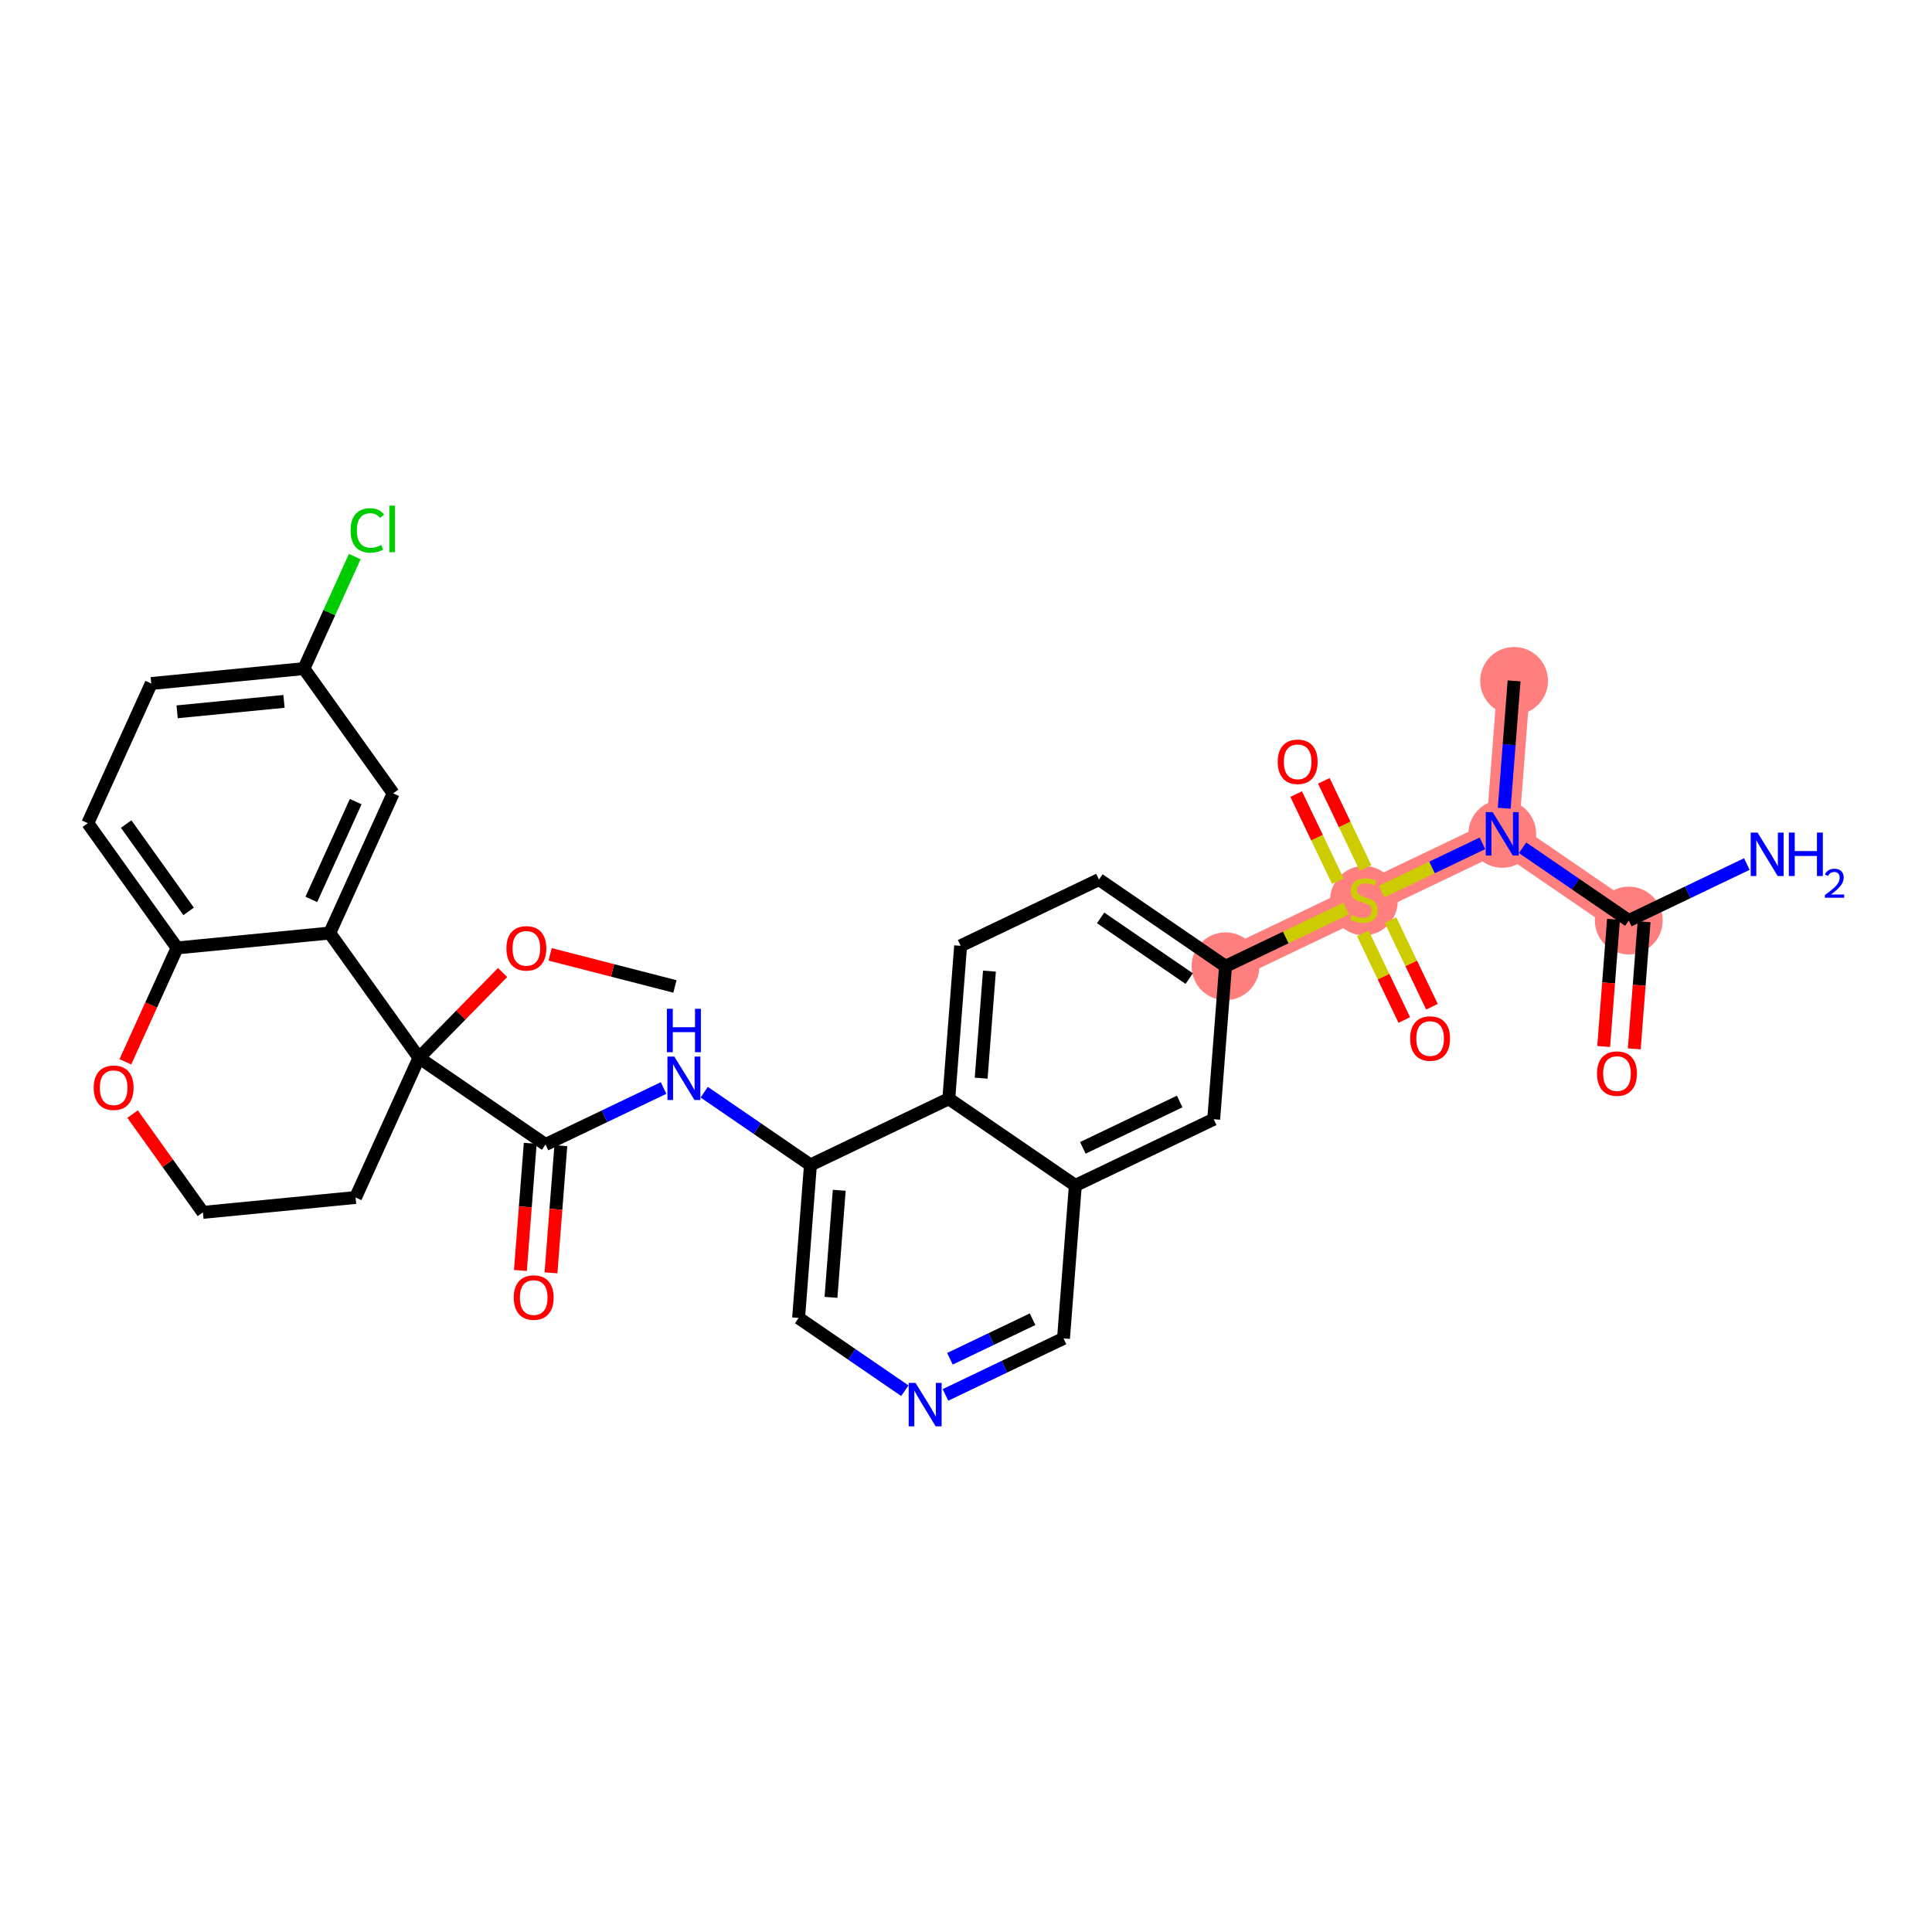 <?xml version='1.0' encoding='iso-8859-1'?>
<svg version='1.1' baseProfile='full'
              xmlns='http://www.w3.org/2000/svg'
                      xmlns:rdkit='http://www.rdkit.org/xml'
                      xmlns:xlink='http://www.w3.org/1999/xlink'
                  xml:space='preserve'
width='300px' height='300px' viewBox='0 0 300 300'>
<!-- END OF HEADER -->
<rect style='opacity:1.0;fill:#FFFFFF;stroke:none' width='300' height='300' x='0' y='0'> </rect>
<rect style='opacity:1.0;fill:#FFFFFF;stroke:none' width='300' height='300' x='0' y='0'> </rect>
<path d='M 190.299,150.045 L 211.784,139.761' style='fill:none;fill-rule:evenodd;stroke:#FF7F7F;stroke-width:5.1px;stroke-linecap:butt;stroke-linejoin:miter;stroke-opacity:1' />
<path d='M 211.784,139.761 L 233.269,129.477' style='fill:none;fill-rule:evenodd;stroke:#FF7F7F;stroke-width:5.1px;stroke-linecap:butt;stroke-linejoin:miter;stroke-opacity:1' />
<path d='M 233.269,129.477 L 235.105,105.728' style='fill:none;fill-rule:evenodd;stroke:#FF7F7F;stroke-width:5.1px;stroke-linecap:butt;stroke-linejoin:miter;stroke-opacity:1' />
<path d='M 233.269,129.477 L 252.918,142.941' style='fill:none;fill-rule:evenodd;stroke:#FF7F7F;stroke-width:5.1px;stroke-linecap:butt;stroke-linejoin:miter;stroke-opacity:1' />
<ellipse cx='190.299' cy='150.045' rx='4.764' ry='4.764'  style='fill:#FF7F7F;fill-rule:evenodd;stroke:#FF7F7F;stroke-width:1.0px;stroke-linecap:butt;stroke-linejoin:miter;stroke-opacity:1' />
<ellipse cx='211.784' cy='139.852' rx='4.764' ry='4.884'  style='fill:#FF7F7F;fill-rule:evenodd;stroke:#FF7F7F;stroke-width:1.0px;stroke-linecap:butt;stroke-linejoin:miter;stroke-opacity:1' />
<ellipse cx='233.269' cy='129.477' rx='4.764' ry='4.77'  style='fill:#FF7F7F;fill-rule:evenodd;stroke:#FF7F7F;stroke-width:1.0px;stroke-linecap:butt;stroke-linejoin:miter;stroke-opacity:1' />
<ellipse cx='235.105' cy='105.728' rx='4.764' ry='4.764'  style='fill:#FF7F7F;fill-rule:evenodd;stroke:#FF7F7F;stroke-width:1.0px;stroke-linecap:butt;stroke-linejoin:miter;stroke-opacity:1' />
<ellipse cx='252.918' cy='142.941' rx='4.764' ry='4.764'  style='fill:#FF7F7F;fill-rule:evenodd;stroke:#FF7F7F;stroke-width:1.0px;stroke-linecap:butt;stroke-linejoin:miter;stroke-opacity:1' />
<path class='bond-0 atom-0 atom-1' d='M 104.802,153.174 L 95.114,150.682' style='fill:none;fill-rule:evenodd;stroke:#000000;stroke-width:2.0px;stroke-linecap:butt;stroke-linejoin:miter;stroke-opacity:1' />
<path class='bond-0 atom-0 atom-1' d='M 95.114,150.682 L 85.425,148.191' style='fill:none;fill-rule:evenodd;stroke:#FF0000;stroke-width:2.0px;stroke-linecap:butt;stroke-linejoin:miter;stroke-opacity:1' />
<path class='bond-1 atom-1 atom-2' d='M 78.041,151.009 L 71.551,157.632' style='fill:none;fill-rule:evenodd;stroke:#FF0000;stroke-width:2.0px;stroke-linecap:butt;stroke-linejoin:miter;stroke-opacity:1' />
<path class='bond-1 atom-1 atom-2' d='M 71.551,157.632 L 65.061,164.254' style='fill:none;fill-rule:evenodd;stroke:#000000;stroke-width:2.0px;stroke-linecap:butt;stroke-linejoin:miter;stroke-opacity:1' />
<path class='bond-2 atom-2 atom-3' d='M 65.061,164.254 L 84.71,177.718' style='fill:none;fill-rule:evenodd;stroke:#000000;stroke-width:2.0px;stroke-linecap:butt;stroke-linejoin:miter;stroke-opacity:1' />
<path class='bond-23 atom-2 atom-24' d='M 65.061,164.254 L 55.213,185.943' style='fill:none;fill-rule:evenodd;stroke:#000000;stroke-width:2.0px;stroke-linecap:butt;stroke-linejoin:miter;stroke-opacity:1' />
<path class='bond-33 atom-33 atom-2' d='M 51.202,144.881 L 65.061,164.254' style='fill:none;fill-rule:evenodd;stroke:#000000;stroke-width:2.0px;stroke-linecap:butt;stroke-linejoin:miter;stroke-opacity:1' />
<path class='bond-3 atom-3 atom-4' d='M 82.335,177.535 L 81.572,187.406' style='fill:none;fill-rule:evenodd;stroke:#000000;stroke-width:2.0px;stroke-linecap:butt;stroke-linejoin:miter;stroke-opacity:1' />
<path class='bond-3 atom-3 atom-4' d='M 81.572,187.406 L 80.809,197.277' style='fill:none;fill-rule:evenodd;stroke:#FF0000;stroke-width:2.0px;stroke-linecap:butt;stroke-linejoin:miter;stroke-opacity:1' />
<path class='bond-3 atom-3 atom-4' d='M 87.085,177.902 L 86.322,187.773' style='fill:none;fill-rule:evenodd;stroke:#000000;stroke-width:2.0px;stroke-linecap:butt;stroke-linejoin:miter;stroke-opacity:1' />
<path class='bond-3 atom-3 atom-4' d='M 86.322,187.773 L 85.559,197.644' style='fill:none;fill-rule:evenodd;stroke:#FF0000;stroke-width:2.0px;stroke-linecap:butt;stroke-linejoin:miter;stroke-opacity:1' />
<path class='bond-4 atom-3 atom-5' d='M 84.71,177.718 L 93.876,173.331' style='fill:none;fill-rule:evenodd;stroke:#000000;stroke-width:2.0px;stroke-linecap:butt;stroke-linejoin:miter;stroke-opacity:1' />
<path class='bond-4 atom-3 atom-5' d='M 93.876,173.331 L 103.041,168.944' style='fill:none;fill-rule:evenodd;stroke:#0000FF;stroke-width:2.0px;stroke-linecap:butt;stroke-linejoin:miter;stroke-opacity:1' />
<path class='bond-5 atom-5 atom-6' d='M 109.349,169.595 L 117.596,175.247' style='fill:none;fill-rule:evenodd;stroke:#0000FF;stroke-width:2.0px;stroke-linecap:butt;stroke-linejoin:miter;stroke-opacity:1' />
<path class='bond-5 atom-5 atom-6' d='M 117.596,175.247 L 125.844,180.898' style='fill:none;fill-rule:evenodd;stroke:#000000;stroke-width:2.0px;stroke-linecap:butt;stroke-linejoin:miter;stroke-opacity:1' />
<path class='bond-6 atom-6 atom-7' d='M 125.844,180.898 L 124.008,204.647' style='fill:none;fill-rule:evenodd;stroke:#000000;stroke-width:2.0px;stroke-linecap:butt;stroke-linejoin:miter;stroke-opacity:1' />
<path class='bond-6 atom-6 atom-7' d='M 130.318,184.828 L 129.033,201.452' style='fill:none;fill-rule:evenodd;stroke:#000000;stroke-width:2.0px;stroke-linecap:butt;stroke-linejoin:miter;stroke-opacity:1' />
<path class='bond-34 atom-23 atom-6' d='M 147.329,170.614 L 125.844,180.898' style='fill:none;fill-rule:evenodd;stroke:#000000;stroke-width:2.0px;stroke-linecap:butt;stroke-linejoin:miter;stroke-opacity:1' />
<path class='bond-7 atom-7 atom-8' d='M 124.008,204.647 L 132.256,210.299' style='fill:none;fill-rule:evenodd;stroke:#000000;stroke-width:2.0px;stroke-linecap:butt;stroke-linejoin:miter;stroke-opacity:1' />
<path class='bond-7 atom-7 atom-8' d='M 132.256,210.299 L 140.503,215.95' style='fill:none;fill-rule:evenodd;stroke:#0000FF;stroke-width:2.0px;stroke-linecap:butt;stroke-linejoin:miter;stroke-opacity:1' />
<path class='bond-8 atom-8 atom-9' d='M 146.811,216.602 L 155.976,212.215' style='fill:none;fill-rule:evenodd;stroke:#0000FF;stroke-width:2.0px;stroke-linecap:butt;stroke-linejoin:miter;stroke-opacity:1' />
<path class='bond-8 atom-8 atom-9' d='M 155.976,212.215 L 165.142,207.827' style='fill:none;fill-rule:evenodd;stroke:#000000;stroke-width:2.0px;stroke-linecap:butt;stroke-linejoin:miter;stroke-opacity:1' />
<path class='bond-8 atom-8 atom-9' d='M 147.504,210.989 L 153.92,207.918' style='fill:none;fill-rule:evenodd;stroke:#0000FF;stroke-width:2.0px;stroke-linecap:butt;stroke-linejoin:miter;stroke-opacity:1' />
<path class='bond-8 atom-8 atom-9' d='M 153.92,207.918 L 160.336,204.846' style='fill:none;fill-rule:evenodd;stroke:#000000;stroke-width:2.0px;stroke-linecap:butt;stroke-linejoin:miter;stroke-opacity:1' />
<path class='bond-9 atom-9 atom-10' d='M 165.142,207.827 L 166.978,184.078' style='fill:none;fill-rule:evenodd;stroke:#000000;stroke-width:2.0px;stroke-linecap:butt;stroke-linejoin:miter;stroke-opacity:1' />
<path class='bond-10 atom-10 atom-11' d='M 166.978,184.078 L 188.463,173.794' style='fill:none;fill-rule:evenodd;stroke:#000000;stroke-width:2.0px;stroke-linecap:butt;stroke-linejoin:miter;stroke-opacity:1' />
<path class='bond-10 atom-10 atom-11' d='M 168.144,178.239 L 183.183,171.04' style='fill:none;fill-rule:evenodd;stroke:#000000;stroke-width:2.0px;stroke-linecap:butt;stroke-linejoin:miter;stroke-opacity:1' />
<path class='bond-36 atom-23 atom-10' d='M 147.329,170.614 L 166.978,184.078' style='fill:none;fill-rule:evenodd;stroke:#000000;stroke-width:2.0px;stroke-linecap:butt;stroke-linejoin:miter;stroke-opacity:1' />
<path class='bond-11 atom-11 atom-12' d='M 188.463,173.794 L 190.299,150.045' style='fill:none;fill-rule:evenodd;stroke:#000000;stroke-width:2.0px;stroke-linecap:butt;stroke-linejoin:miter;stroke-opacity:1' />
<path class='bond-12 atom-12 atom-13' d='M 190.299,150.045 L 199.662,145.563' style='fill:none;fill-rule:evenodd;stroke:#000000;stroke-width:2.0px;stroke-linecap:butt;stroke-linejoin:miter;stroke-opacity:1' />
<path class='bond-12 atom-12 atom-13' d='M 199.662,145.563 L 209.026,141.081' style='fill:none;fill-rule:evenodd;stroke:#CCCC00;stroke-width:2.0px;stroke-linecap:butt;stroke-linejoin:miter;stroke-opacity:1' />
<path class='bond-20 atom-12 atom-21' d='M 190.299,150.045 L 170.65,136.581' style='fill:none;fill-rule:evenodd;stroke:#000000;stroke-width:2.0px;stroke-linecap:butt;stroke-linejoin:miter;stroke-opacity:1' />
<path class='bond-20 atom-12 atom-21' d='M 184.659,151.956 L 170.905,142.53' style='fill:none;fill-rule:evenodd;stroke:#000000;stroke-width:2.0px;stroke-linecap:butt;stroke-linejoin:miter;stroke-opacity:1' />
<path class='bond-13 atom-13 atom-14' d='M 211.617,144.929 L 214.837,151.656' style='fill:none;fill-rule:evenodd;stroke:#CCCC00;stroke-width:2.0px;stroke-linecap:butt;stroke-linejoin:miter;stroke-opacity:1' />
<path class='bond-13 atom-13 atom-14' d='M 214.837,151.656 L 218.057,158.383' style='fill:none;fill-rule:evenodd;stroke:#FF0000;stroke-width:2.0px;stroke-linecap:butt;stroke-linejoin:miter;stroke-opacity:1' />
<path class='bond-13 atom-13 atom-14' d='M 215.914,142.872 L 219.134,149.599' style='fill:none;fill-rule:evenodd;stroke:#CCCC00;stroke-width:2.0px;stroke-linecap:butt;stroke-linejoin:miter;stroke-opacity:1' />
<path class='bond-13 atom-13 atom-14' d='M 219.134,149.599 L 222.354,156.326' style='fill:none;fill-rule:evenodd;stroke:#FF0000;stroke-width:2.0px;stroke-linecap:butt;stroke-linejoin:miter;stroke-opacity:1' />
<path class='bond-14 atom-13 atom-15' d='M 212.038,134.774 L 208.801,128.011' style='fill:none;fill-rule:evenodd;stroke:#CCCC00;stroke-width:2.0px;stroke-linecap:butt;stroke-linejoin:miter;stroke-opacity:1' />
<path class='bond-14 atom-13 atom-15' d='M 208.801,128.011 L 205.564,121.249' style='fill:none;fill-rule:evenodd;stroke:#FF0000;stroke-width:2.0px;stroke-linecap:butt;stroke-linejoin:miter;stroke-opacity:1' />
<path class='bond-14 atom-13 atom-15' d='M 207.741,136.831 L 204.504,130.068' style='fill:none;fill-rule:evenodd;stroke:#CCCC00;stroke-width:2.0px;stroke-linecap:butt;stroke-linejoin:miter;stroke-opacity:1' />
<path class='bond-14 atom-13 atom-15' d='M 204.504,130.068 L 201.267,123.306' style='fill:none;fill-rule:evenodd;stroke:#FF0000;stroke-width:2.0px;stroke-linecap:butt;stroke-linejoin:miter;stroke-opacity:1' />
<path class='bond-15 atom-13 atom-16' d='M 214.542,138.441 L 222.367,134.695' style='fill:none;fill-rule:evenodd;stroke:#CCCC00;stroke-width:2.0px;stroke-linecap:butt;stroke-linejoin:miter;stroke-opacity:1' />
<path class='bond-15 atom-13 atom-16' d='M 222.367,134.695 L 230.192,130.95' style='fill:none;fill-rule:evenodd;stroke:#0000FF;stroke-width:2.0px;stroke-linecap:butt;stroke-linejoin:miter;stroke-opacity:1' />
<path class='bond-16 atom-16 atom-17' d='M 233.576,125.508 L 234.341,115.618' style='fill:none;fill-rule:evenodd;stroke:#0000FF;stroke-width:2.0px;stroke-linecap:butt;stroke-linejoin:miter;stroke-opacity:1' />
<path class='bond-16 atom-16 atom-17' d='M 234.341,115.618 L 235.105,105.728' style='fill:none;fill-rule:evenodd;stroke:#000000;stroke-width:2.0px;stroke-linecap:butt;stroke-linejoin:miter;stroke-opacity:1' />
<path class='bond-17 atom-16 atom-18' d='M 236.423,131.638 L 244.67,137.289' style='fill:none;fill-rule:evenodd;stroke:#0000FF;stroke-width:2.0px;stroke-linecap:butt;stroke-linejoin:miter;stroke-opacity:1' />
<path class='bond-17 atom-16 atom-18' d='M 244.67,137.289 L 252.918,142.941' style='fill:none;fill-rule:evenodd;stroke:#000000;stroke-width:2.0px;stroke-linecap:butt;stroke-linejoin:miter;stroke-opacity:1' />
<path class='bond-18 atom-18 atom-19' d='M 252.918,142.941 L 262.084,138.554' style='fill:none;fill-rule:evenodd;stroke:#000000;stroke-width:2.0px;stroke-linecap:butt;stroke-linejoin:miter;stroke-opacity:1' />
<path class='bond-18 atom-18 atom-19' d='M 262.084,138.554 L 271.249,134.166' style='fill:none;fill-rule:evenodd;stroke:#0000FF;stroke-width:2.0px;stroke-linecap:butt;stroke-linejoin:miter;stroke-opacity:1' />
<path class='bond-19 atom-18 atom-20' d='M 250.543,142.757 L 249.78,152.629' style='fill:none;fill-rule:evenodd;stroke:#000000;stroke-width:2.0px;stroke-linecap:butt;stroke-linejoin:miter;stroke-opacity:1' />
<path class='bond-19 atom-18 atom-20' d='M 249.78,152.629 L 249.017,162.5' style='fill:none;fill-rule:evenodd;stroke:#FF0000;stroke-width:2.0px;stroke-linecap:butt;stroke-linejoin:miter;stroke-opacity:1' />
<path class='bond-19 atom-18 atom-20' d='M 255.293,143.125 L 254.53,152.996' style='fill:none;fill-rule:evenodd;stroke:#000000;stroke-width:2.0px;stroke-linecap:butt;stroke-linejoin:miter;stroke-opacity:1' />
<path class='bond-19 atom-18 atom-20' d='M 254.53,152.996 L 253.767,162.867' style='fill:none;fill-rule:evenodd;stroke:#FF0000;stroke-width:2.0px;stroke-linecap:butt;stroke-linejoin:miter;stroke-opacity:1' />
<path class='bond-21 atom-21 atom-22' d='M 170.65,136.581 L 149.165,146.865' style='fill:none;fill-rule:evenodd;stroke:#000000;stroke-width:2.0px;stroke-linecap:butt;stroke-linejoin:miter;stroke-opacity:1' />
<path class='bond-22 atom-22 atom-23' d='M 149.165,146.865 L 147.329,170.614' style='fill:none;fill-rule:evenodd;stroke:#000000;stroke-width:2.0px;stroke-linecap:butt;stroke-linejoin:miter;stroke-opacity:1' />
<path class='bond-22 atom-22 atom-23' d='M 153.639,150.795 L 152.354,167.419' style='fill:none;fill-rule:evenodd;stroke:#000000;stroke-width:2.0px;stroke-linecap:butt;stroke-linejoin:miter;stroke-opacity:1' />
<path class='bond-24 atom-24 atom-25' d='M 55.213,185.943 L 31.506,188.258' style='fill:none;fill-rule:evenodd;stroke:#000000;stroke-width:2.0px;stroke-linecap:butt;stroke-linejoin:miter;stroke-opacity:1' />
<path class='bond-25 atom-25 atom-26' d='M 31.506,188.258 L 26.047,180.628' style='fill:none;fill-rule:evenodd;stroke:#000000;stroke-width:2.0px;stroke-linecap:butt;stroke-linejoin:miter;stroke-opacity:1' />
<path class='bond-25 atom-25 atom-26' d='M 26.047,180.628 L 20.589,172.997' style='fill:none;fill-rule:evenodd;stroke:#FF0000;stroke-width:2.0px;stroke-linecap:butt;stroke-linejoin:miter;stroke-opacity:1' />
<path class='bond-26 atom-26 atom-27' d='M 19.467,164.879 L 23.481,156.038' style='fill:none;fill-rule:evenodd;stroke:#FF0000;stroke-width:2.0px;stroke-linecap:butt;stroke-linejoin:miter;stroke-opacity:1' />
<path class='bond-26 atom-26 atom-27' d='M 23.481,156.038 L 27.495,147.197' style='fill:none;fill-rule:evenodd;stroke:#000000;stroke-width:2.0px;stroke-linecap:butt;stroke-linejoin:miter;stroke-opacity:1' />
<path class='bond-27 atom-27 atom-28' d='M 27.495,147.197 L 13.636,127.824' style='fill:none;fill-rule:evenodd;stroke:#000000;stroke-width:2.0px;stroke-linecap:butt;stroke-linejoin:miter;stroke-opacity:1' />
<path class='bond-27 atom-27 atom-28' d='M 29.291,141.519 L 19.59,127.958' style='fill:none;fill-rule:evenodd;stroke:#000000;stroke-width:2.0px;stroke-linecap:butt;stroke-linejoin:miter;stroke-opacity:1' />
<path class='bond-35 atom-33 atom-27' d='M 51.202,144.881 L 27.495,147.197' style='fill:none;fill-rule:evenodd;stroke:#000000;stroke-width:2.0px;stroke-linecap:butt;stroke-linejoin:miter;stroke-opacity:1' />
<path class='bond-28 atom-28 atom-29' d='M 13.636,127.824 L 23.484,106.136' style='fill:none;fill-rule:evenodd;stroke:#000000;stroke-width:2.0px;stroke-linecap:butt;stroke-linejoin:miter;stroke-opacity:1' />
<path class='bond-29 atom-29 atom-30' d='M 23.484,106.136 L 47.191,103.82' style='fill:none;fill-rule:evenodd;stroke:#000000;stroke-width:2.0px;stroke-linecap:butt;stroke-linejoin:miter;stroke-opacity:1' />
<path class='bond-29 atom-29 atom-30' d='M 27.503,110.53 L 44.098,108.909' style='fill:none;fill-rule:evenodd;stroke:#000000;stroke-width:2.0px;stroke-linecap:butt;stroke-linejoin:miter;stroke-opacity:1' />
<path class='bond-30 atom-30 atom-31' d='M 47.191,103.82 L 51.139,95.124' style='fill:none;fill-rule:evenodd;stroke:#000000;stroke-width:2.0px;stroke-linecap:butt;stroke-linejoin:miter;stroke-opacity:1' />
<path class='bond-30 atom-30 atom-31' d='M 51.139,95.124 L 55.088,86.428' style='fill:none;fill-rule:evenodd;stroke:#00CC00;stroke-width:2.0px;stroke-linecap:butt;stroke-linejoin:miter;stroke-opacity:1' />
<path class='bond-31 atom-30 atom-32' d='M 47.191,103.82 L 61.05,123.193' style='fill:none;fill-rule:evenodd;stroke:#000000;stroke-width:2.0px;stroke-linecap:butt;stroke-linejoin:miter;stroke-opacity:1' />
<path class='bond-32 atom-32 atom-33' d='M 61.05,123.193 L 51.202,144.881' style='fill:none;fill-rule:evenodd;stroke:#000000;stroke-width:2.0px;stroke-linecap:butt;stroke-linejoin:miter;stroke-opacity:1' />
<path class='bond-32 atom-32 atom-33' d='M 55.235,124.476 L 48.342,139.658' style='fill:none;fill-rule:evenodd;stroke:#000000;stroke-width:2.0px;stroke-linecap:butt;stroke-linejoin:miter;stroke-opacity:1' />
<path  class='atom-1' d='M 78.636 147.261
Q 78.636 145.641, 79.437 144.736
Q 80.237 143.831, 81.733 143.831
Q 83.229 143.831, 84.029 144.736
Q 84.829 145.641, 84.829 147.261
Q 84.829 148.899, 84.02 149.833
Q 83.21 150.757, 81.733 150.757
Q 80.246 150.757, 79.437 149.833
Q 78.636 148.909, 78.636 147.261
M 81.733 149.995
Q 82.762 149.995, 83.314 149.309
Q 83.877 148.614, 83.877 147.261
Q 83.877 145.936, 83.314 145.269
Q 82.762 144.593, 81.733 144.593
Q 80.704 144.593, 80.142 145.26
Q 79.589 145.927, 79.589 147.261
Q 79.589 148.623, 80.142 149.309
Q 80.704 149.995, 81.733 149.995
' fill='#FF0000'/>
<path  class='atom-4' d='M 79.778 201.486
Q 79.778 199.866, 80.578 198.961
Q 81.378 198.056, 82.874 198.056
Q 84.37 198.056, 85.17 198.961
Q 85.971 199.866, 85.971 201.486
Q 85.971 203.125, 85.161 204.059
Q 84.351 204.983, 82.874 204.983
Q 81.388 204.983, 80.578 204.059
Q 79.778 203.135, 79.778 201.486
M 82.874 204.221
Q 83.903 204.221, 84.456 203.535
Q 85.018 202.839, 85.018 201.486
Q 85.018 200.162, 84.456 199.495
Q 83.903 198.818, 82.874 198.818
Q 81.845 198.818, 81.283 199.485
Q 80.73 200.152, 80.73 201.486
Q 80.73 202.849, 81.283 203.535
Q 81.845 204.221, 82.874 204.221
' fill='#FF0000'/>
<path  class='atom-5' d='M 104.704 164.061
L 106.914 167.634
Q 107.134 167.987, 107.486 168.625
Q 107.839 169.263, 107.858 169.302
L 107.858 164.061
L 108.753 164.061
L 108.753 170.807
L 107.829 170.807
L 105.457 166.9
Q 105.18 166.443, 104.885 165.919
Q 104.599 165.395, 104.513 165.233
L 104.513 170.807
L 103.637 170.807
L 103.637 164.061
L 104.704 164.061
' fill='#0000FF'/>
<path  class='atom-5' d='M 103.556 156.641
L 104.471 156.641
L 104.471 159.509
L 107.92 159.509
L 107.92 156.641
L 108.834 156.641
L 108.834 163.387
L 107.92 163.387
L 107.92 160.271
L 104.471 160.271
L 104.471 163.387
L 103.556 163.387
L 103.556 156.641
' fill='#0000FF'/>
<path  class='atom-8' d='M 142.166 214.739
L 144.376 218.312
Q 144.596 218.664, 144.948 219.303
Q 145.301 219.941, 145.32 219.979
L 145.32 214.739
L 146.215 214.739
L 146.215 221.484
L 145.291 221.484
L 142.919 217.578
Q 142.642 217.121, 142.347 216.597
Q 142.061 216.073, 141.975 215.911
L 141.975 221.484
L 141.099 221.484
L 141.099 214.739
L 142.166 214.739
' fill='#0000FF'/>
<path  class='atom-13' d='M 209.879 142.076
Q 209.955 142.105, 210.269 142.238
Q 210.584 142.372, 210.927 142.457
Q 211.279 142.534, 211.622 142.534
Q 212.26 142.534, 212.632 142.229
Q 213.004 141.914, 213.004 141.371
Q 213.004 141, 212.813 140.771
Q 212.632 140.542, 212.346 140.418
Q 212.06 140.295, 211.584 140.152
Q 210.984 139.971, 210.622 139.799
Q 210.269 139.628, 210.012 139.266
Q 209.764 138.903, 209.764 138.294
Q 209.764 137.446, 210.336 136.922
Q 210.917 136.398, 212.06 136.398
Q 212.842 136.398, 213.728 136.769
L 213.509 137.503
Q 212.699 137.169, 212.089 137.169
Q 211.432 137.169, 211.07 137.446
Q 210.707 137.713, 210.717 138.179
Q 210.717 138.541, 210.898 138.761
Q 211.089 138.98, 211.355 139.104
Q 211.632 139.227, 212.089 139.37
Q 212.699 139.561, 213.061 139.751
Q 213.423 139.942, 213.68 140.333
Q 213.947 140.714, 213.947 141.371
Q 213.947 142.305, 213.318 142.81
Q 212.699 143.305, 211.66 143.305
Q 211.06 143.305, 210.603 143.172
Q 210.155 143.048, 209.621 142.829
L 209.879 142.076
' fill='#CCCC00'/>
<path  class='atom-14' d='M 218.972 161.265
Q 218.972 159.645, 219.772 158.74
Q 220.573 157.835, 222.068 157.835
Q 223.564 157.835, 224.365 158.74
Q 225.165 159.645, 225.165 161.265
Q 225.165 162.904, 224.355 163.838
Q 223.545 164.762, 222.068 164.762
Q 220.582 164.762, 219.772 163.838
Q 218.972 162.913, 218.972 161.265
M 222.068 164
Q 223.097 164, 223.65 163.314
Q 224.212 162.618, 224.212 161.265
Q 224.212 159.941, 223.65 159.274
Q 223.097 158.597, 222.068 158.597
Q 221.039 158.597, 220.477 159.264
Q 219.925 159.931, 219.925 161.265
Q 219.925 162.628, 220.477 163.314
Q 221.039 164, 222.068 164
' fill='#FF0000'/>
<path  class='atom-15' d='M 198.403 118.295
Q 198.403 116.675, 199.204 115.77
Q 200.004 114.865, 201.5 114.865
Q 202.996 114.865, 203.796 115.77
Q 204.596 116.675, 204.596 118.295
Q 204.596 119.934, 203.786 120.868
Q 202.977 121.792, 201.5 121.792
Q 200.013 121.792, 199.204 120.868
Q 198.403 119.943, 198.403 118.295
M 201.5 121.03
Q 202.529 121.03, 203.081 120.344
Q 203.644 119.648, 203.644 118.295
Q 203.644 116.971, 203.081 116.304
Q 202.529 115.627, 201.5 115.627
Q 200.471 115.627, 199.909 116.294
Q 199.356 116.961, 199.356 118.295
Q 199.356 119.658, 199.909 120.344
Q 200.471 121.03, 201.5 121.03
' fill='#FF0000'/>
<path  class='atom-16' d='M 231.778 126.104
L 233.988 129.677
Q 234.208 130.029, 234.56 130.668
Q 234.913 131.306, 234.932 131.344
L 234.932 126.104
L 235.827 126.104
L 235.827 132.849
L 234.903 132.849
L 232.531 128.943
Q 232.254 128.486, 231.959 127.962
Q 231.673 127.438, 231.587 127.276
L 231.587 132.849
L 230.711 132.849
L 230.711 126.104
L 231.778 126.104
' fill='#0000FF'/>
<path  class='atom-19' d='M 272.912 129.284
L 275.122 132.857
Q 275.342 133.209, 275.694 133.848
Q 276.047 134.486, 276.066 134.524
L 276.066 129.284
L 276.961 129.284
L 276.961 136.03
L 276.037 136.03
L 273.665 132.123
Q 273.388 131.666, 273.093 131.142
Q 272.807 130.618, 272.721 130.456
L 272.721 136.03
L 271.845 136.03
L 271.845 129.284
L 272.912 129.284
' fill='#0000FF'/>
<path  class='atom-19' d='M 277.771 129.284
L 278.686 129.284
L 278.686 132.152
L 282.135 132.152
L 282.135 129.284
L 283.05 129.284
L 283.05 136.03
L 282.135 136.03
L 282.135 132.914
L 278.686 132.914
L 278.686 136.03
L 277.771 136.03
L 277.771 129.284
' fill='#0000FF'/>
<path  class='atom-19' d='M 283.377 135.793
Q 283.54 135.372, 283.93 135.139
Q 284.32 134.9, 284.861 134.9
Q 285.534 134.9, 285.911 135.265
Q 286.288 135.629, 286.288 136.277
Q 286.288 136.937, 285.798 137.554
Q 285.313 138.17, 284.307 138.899
L 286.364 138.899
L 286.364 139.402
L 283.364 139.402
L 283.364 138.981
Q 284.194 138.39, 284.685 137.95
Q 285.181 137.51, 285.42 137.113
Q 285.659 136.717, 285.659 136.308
Q 285.659 135.881, 285.446 135.642
Q 285.232 135.403, 284.861 135.403
Q 284.502 135.403, 284.263 135.548
Q 284.024 135.692, 283.855 136.013
L 283.377 135.793
' fill='#0000FF'/>
<path  class='atom-20' d='M 247.986 166.709
Q 247.986 165.089, 248.786 164.184
Q 249.586 163.279, 251.082 163.279
Q 252.578 163.279, 253.378 164.184
Q 254.179 165.089, 254.179 166.709
Q 254.179 168.348, 253.369 169.281
Q 252.559 170.206, 251.082 170.206
Q 249.596 170.206, 248.786 169.281
Q 247.986 168.357, 247.986 166.709
M 251.082 169.443
Q 252.111 169.443, 252.664 168.757
Q 253.226 168.062, 253.226 166.709
Q 253.226 165.384, 252.664 164.717
Q 252.111 164.041, 251.082 164.041
Q 250.053 164.041, 249.491 164.708
Q 248.938 165.375, 248.938 166.709
Q 248.938 168.071, 249.491 168.757
Q 250.053 169.443, 251.082 169.443
' fill='#FF0000'/>
<path  class='atom-26' d='M 14.551 168.905
Q 14.551 167.285, 15.351 166.38
Q 16.152 165.475, 17.648 165.475
Q 19.143 165.475, 19.944 166.38
Q 20.744 167.285, 20.744 168.905
Q 20.744 170.544, 19.934 171.477
Q 19.124 172.401, 17.648 172.401
Q 16.161 172.401, 15.351 171.477
Q 14.551 170.553, 14.551 168.905
M 17.648 171.639
Q 18.677 171.639, 19.229 170.953
Q 19.791 170.258, 19.791 168.905
Q 19.791 167.58, 19.229 166.913
Q 18.677 166.237, 17.648 166.237
Q 16.619 166.237, 16.056 166.904
Q 15.504 167.571, 15.504 168.905
Q 15.504 170.267, 16.056 170.953
Q 16.619 171.639, 17.648 171.639
' fill='#FF0000'/>
<path  class='atom-31' d='M 54.438 82.365
Q 54.438 80.688, 55.219 79.811
Q 56.01 78.925, 57.506 78.925
Q 58.897 78.925, 59.64 79.907
L 59.011 80.421
Q 58.468 79.707, 57.506 79.707
Q 56.486 79.707, 55.943 80.393
Q 55.41 81.069, 55.41 82.365
Q 55.41 83.699, 55.962 84.385
Q 56.524 85.071, 57.61 85.071
Q 58.354 85.071, 59.221 84.623
L 59.487 85.338
Q 59.135 85.566, 58.601 85.7
Q 58.068 85.833, 57.477 85.833
Q 56.01 85.833, 55.219 84.937
Q 54.438 84.042, 54.438 82.365
' fill='#00CC00'/>
<path  class='atom-31' d='M 60.459 78.516
L 61.336 78.516
L 61.336 85.747
L 60.459 85.747
L 60.459 78.516
' fill='#00CC00'/>
</svg>
